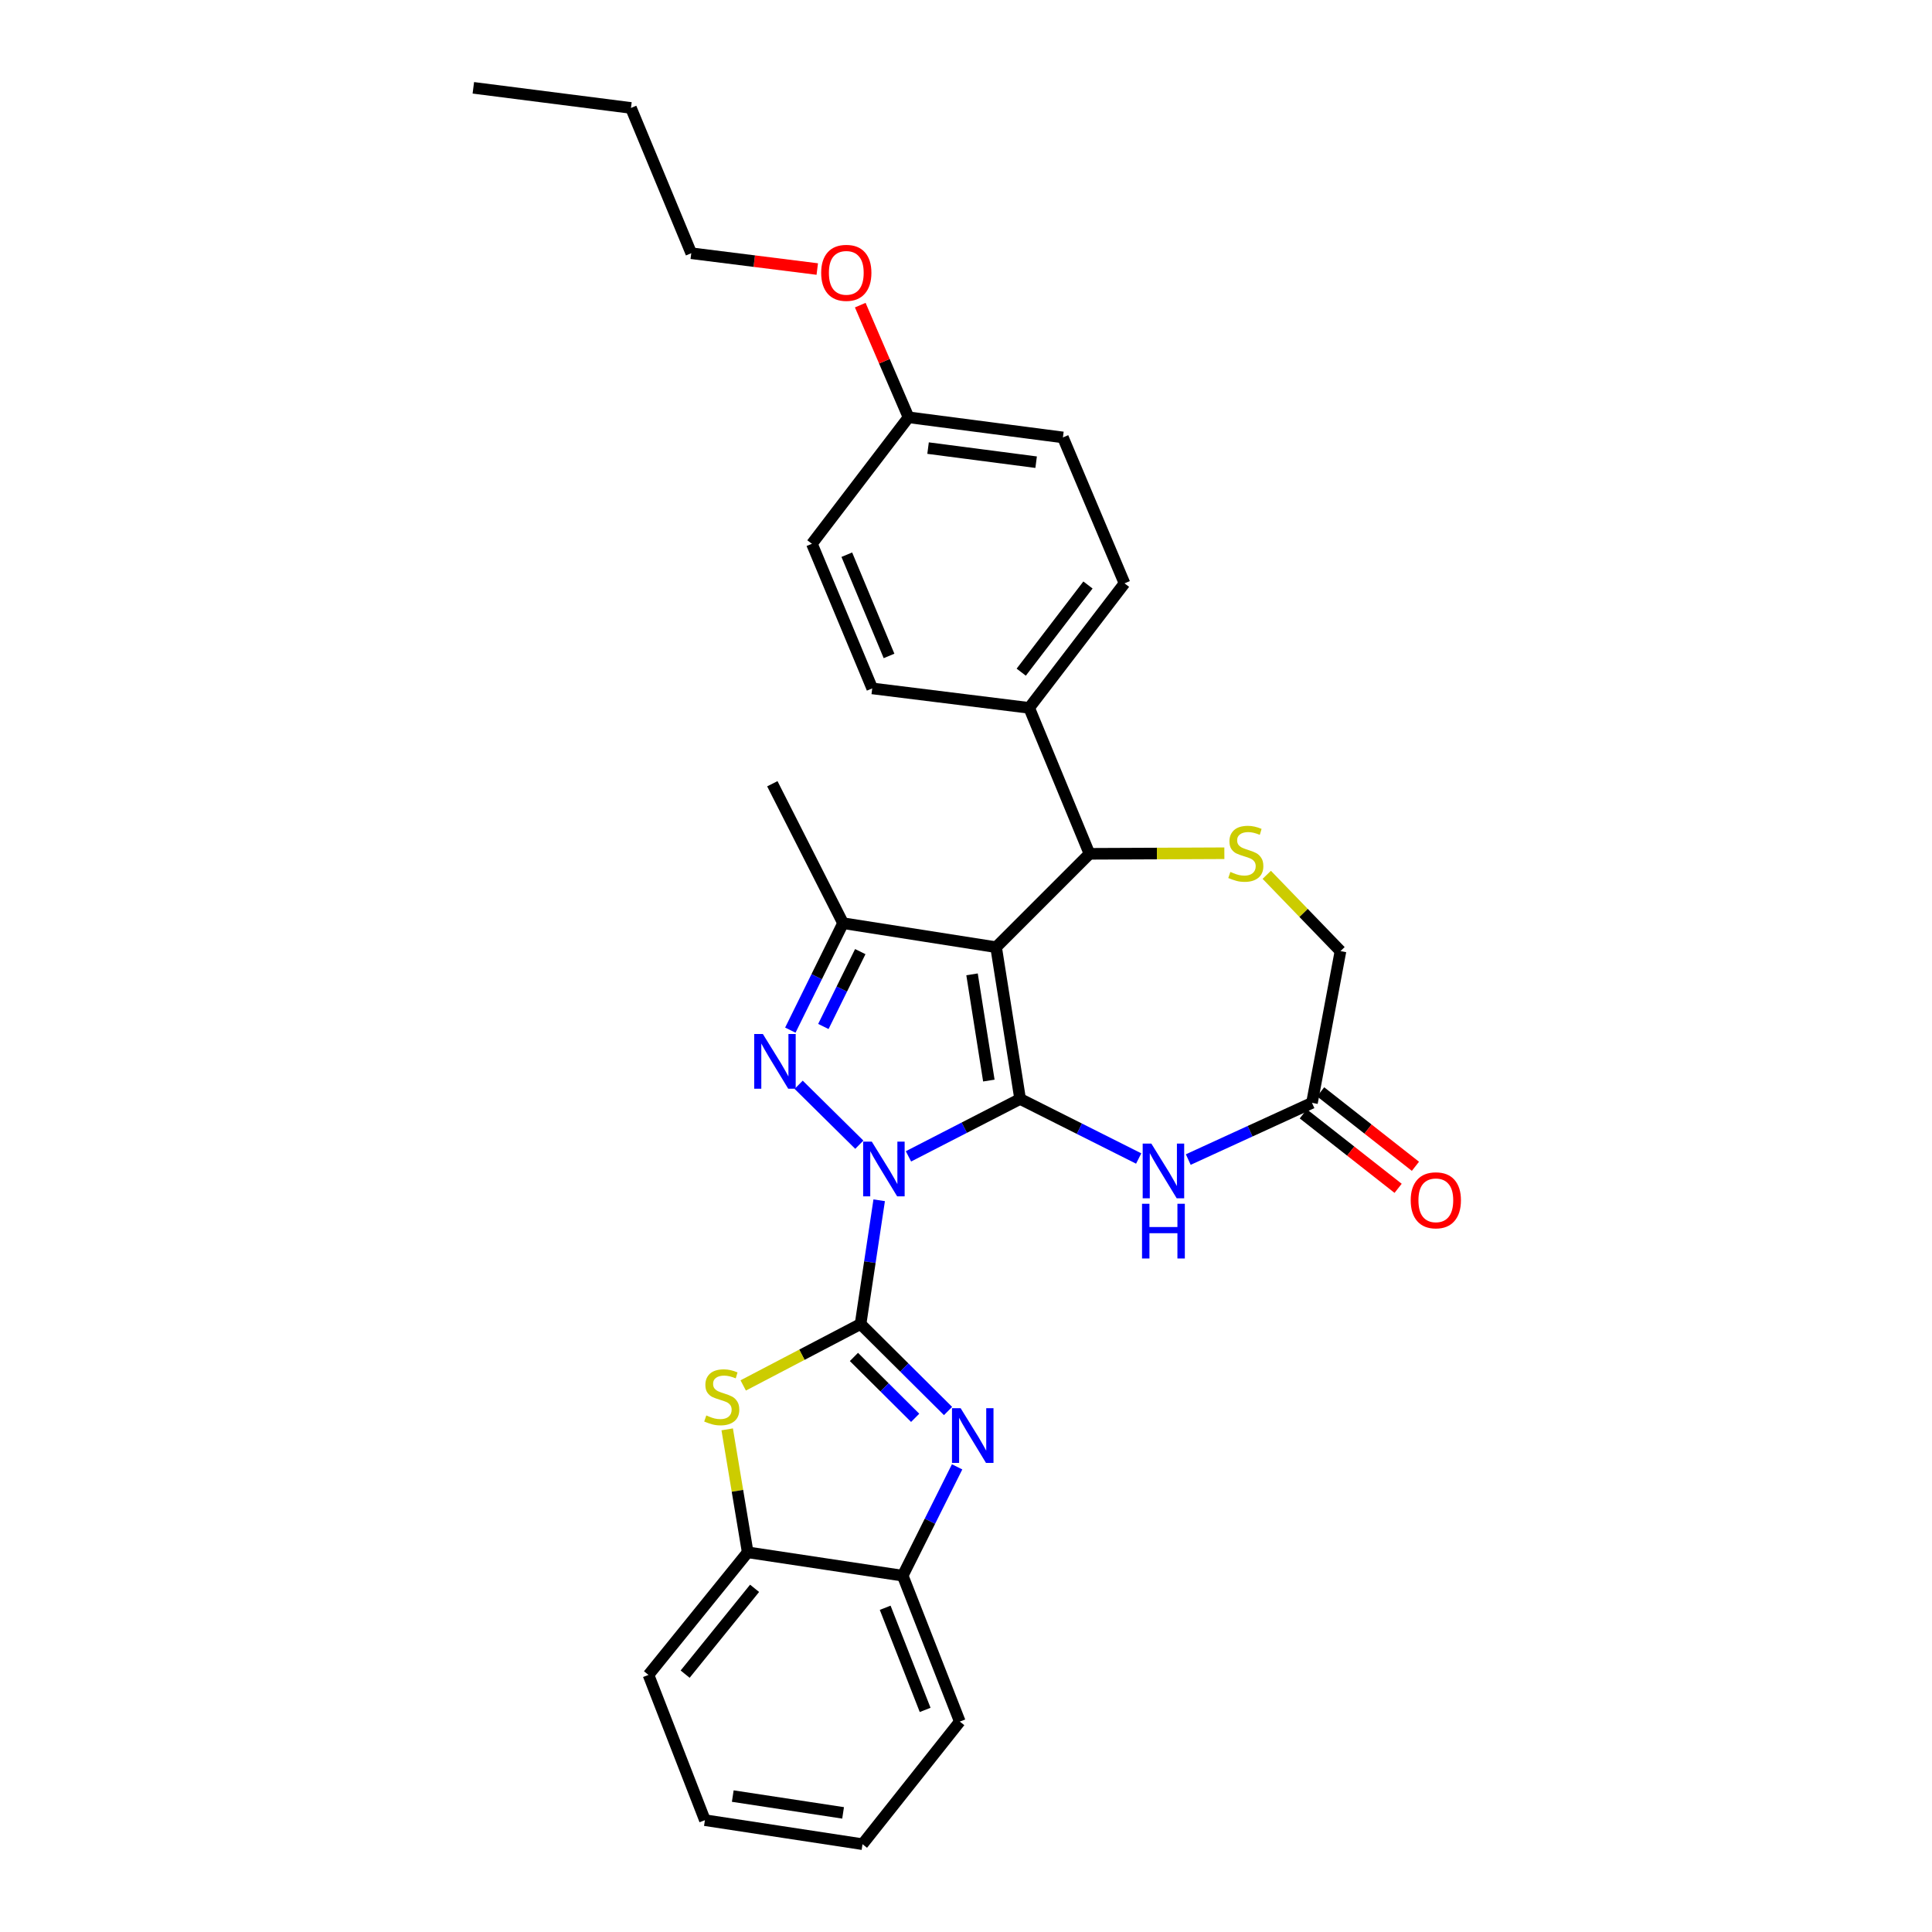 <?xml version='1.0' encoding='iso-8859-1'?>
<svg version='1.1' baseProfile='full'
              xmlns='http://www.w3.org/2000/svg'
                      xmlns:rdkit='http://www.rdkit.org/xml'
                      xmlns:xlink='http://www.w3.org/1999/xlink'
                  xml:space='preserve'
width='1000px' height='1000px' viewBox='0 0 1000 1000'>
<!-- END OF HEADER -->
<rect style='opacity:1.0;fill:#FFFFFF;stroke:none' width='1000' height='1000' x='0' y='0'> </rect>
<path class='bond-0' d='M 470.224,598.531 L 499.119,583.675' style='fill:none;fill-rule:evenodd;stroke:#0000FF;stroke-width:6px;stroke-linecap:butt;stroke-linejoin:miter;stroke-opacity:1' />
<path class='bond-0' d='M 499.119,583.675 L 528.014,568.82' style='fill:none;fill-rule:evenodd;stroke:#000000;stroke-width:6px;stroke-linecap:butt;stroke-linejoin:miter;stroke-opacity:1' />
<path class='bond-1' d='M 455.066,621.26 L 450.246,653.287' style='fill:none;fill-rule:evenodd;stroke:#0000FF;stroke-width:6px;stroke-linecap:butt;stroke-linejoin:miter;stroke-opacity:1' />
<path class='bond-1' d='M 450.246,653.287 L 445.426,685.314' style='fill:none;fill-rule:evenodd;stroke:#000000;stroke-width:6px;stroke-linecap:butt;stroke-linejoin:miter;stroke-opacity:1' />
<path class='bond-3' d='M 444.78,592.5 L 413.386,561.479' style='fill:none;fill-rule:evenodd;stroke:#0000FF;stroke-width:6px;stroke-linecap:butt;stroke-linejoin:miter;stroke-opacity:1' />
<path class='bond-2' d='M 528.014,568.82 L 515.584,490.269' style='fill:none;fill-rule:evenodd;stroke:#000000;stroke-width:6px;stroke-linecap:butt;stroke-linejoin:miter;stroke-opacity:1' />
<path class='bond-2' d='M 511.827,559.304 L 503.126,504.318' style='fill:none;fill-rule:evenodd;stroke:#000000;stroke-width:6px;stroke-linecap:butt;stroke-linejoin:miter;stroke-opacity:1' />
<path class='bond-6' d='M 528.014,568.82 L 558.695,584.231' style='fill:none;fill-rule:evenodd;stroke:#000000;stroke-width:6px;stroke-linecap:butt;stroke-linejoin:miter;stroke-opacity:1' />
<path class='bond-6' d='M 558.695,584.231 L 589.376,599.641' style='fill:none;fill-rule:evenodd;stroke:#0000FF;stroke-width:6px;stroke-linecap:butt;stroke-linejoin:miter;stroke-opacity:1' />
<path class='bond-4' d='M 445.426,685.314 L 468.066,707.825' style='fill:none;fill-rule:evenodd;stroke:#000000;stroke-width:6px;stroke-linecap:butt;stroke-linejoin:miter;stroke-opacity:1' />
<path class='bond-4' d='M 468.066,707.825 L 490.705,730.336' style='fill:none;fill-rule:evenodd;stroke:#0000FF;stroke-width:6px;stroke-linecap:butt;stroke-linejoin:miter;stroke-opacity:1' />
<path class='bond-4' d='M 441.994,702.35 L 457.841,718.107' style='fill:none;fill-rule:evenodd;stroke:#000000;stroke-width:6px;stroke-linecap:butt;stroke-linejoin:miter;stroke-opacity:1' />
<path class='bond-4' d='M 457.841,718.107 L 473.689,733.865' style='fill:none;fill-rule:evenodd;stroke:#0000FF;stroke-width:6px;stroke-linecap:butt;stroke-linejoin:miter;stroke-opacity:1' />
<path class='bond-7' d='M 445.426,685.314 L 415.055,701.206' style='fill:none;fill-rule:evenodd;stroke:#000000;stroke-width:6px;stroke-linecap:butt;stroke-linejoin:miter;stroke-opacity:1' />
<path class='bond-7' d='M 415.055,701.206 L 384.684,717.098' style='fill:none;fill-rule:evenodd;stroke:#CCCC00;stroke-width:6px;stroke-linecap:butt;stroke-linejoin:miter;stroke-opacity:1' />
<path class='bond-8' d='M 515.584,490.269 L 563.918,441.934' style='fill:none;fill-rule:evenodd;stroke:#000000;stroke-width:6px;stroke-linecap:butt;stroke-linejoin:miter;stroke-opacity:1' />
<path class='bond-30' d='M 515.584,490.269 L 436.363,477.839' style='fill:none;fill-rule:evenodd;stroke:#000000;stroke-width:6px;stroke-linecap:butt;stroke-linejoin:miter;stroke-opacity:1' />
<path class='bond-5' d='M 409.074,533.196 L 422.719,505.517' style='fill:none;fill-rule:evenodd;stroke:#0000FF;stroke-width:6px;stroke-linecap:butt;stroke-linejoin:miter;stroke-opacity:1' />
<path class='bond-5' d='M 422.719,505.517 L 436.363,477.839' style='fill:none;fill-rule:evenodd;stroke:#000000;stroke-width:6px;stroke-linecap:butt;stroke-linejoin:miter;stroke-opacity:1' />
<path class='bond-5' d='M 426.174,531.304 L 435.725,511.929' style='fill:none;fill-rule:evenodd;stroke:#0000FF;stroke-width:6px;stroke-linecap:butt;stroke-linejoin:miter;stroke-opacity:1' />
<path class='bond-5' d='M 435.725,511.929 L 445.276,492.554' style='fill:none;fill-rule:evenodd;stroke:#000000;stroke-width:6px;stroke-linecap:butt;stroke-linejoin:miter;stroke-opacity:1' />
<path class='bond-11' d='M 495.4,759.237 L 481.321,787.402' style='fill:none;fill-rule:evenodd;stroke:#0000FF;stroke-width:6px;stroke-linecap:butt;stroke-linejoin:miter;stroke-opacity:1' />
<path class='bond-11' d='M 481.321,787.402 L 467.241,815.568' style='fill:none;fill-rule:evenodd;stroke:#000000;stroke-width:6px;stroke-linecap:butt;stroke-linejoin:miter;stroke-opacity:1' />
<path class='bond-19' d='M 436.363,477.839 L 399.758,405.667' style='fill:none;fill-rule:evenodd;stroke:#000000;stroke-width:6px;stroke-linecap:butt;stroke-linejoin:miter;stroke-opacity:1' />
<path class='bond-10' d='M 615.045,600.186 L 647.06,585.51' style='fill:none;fill-rule:evenodd;stroke:#0000FF;stroke-width:6px;stroke-linecap:butt;stroke-linejoin:miter;stroke-opacity:1' />
<path class='bond-10' d='M 647.06,585.51 L 679.075,570.834' style='fill:none;fill-rule:evenodd;stroke:#000000;stroke-width:6px;stroke-linecap:butt;stroke-linejoin:miter;stroke-opacity:1' />
<path class='bond-12' d='M 376.398,739.832 L 381.702,771.654' style='fill:none;fill-rule:evenodd;stroke:#CCCC00;stroke-width:6px;stroke-linecap:butt;stroke-linejoin:miter;stroke-opacity:1' />
<path class='bond-12' d='M 381.702,771.654 L 387.006,803.476' style='fill:none;fill-rule:evenodd;stroke:#000000;stroke-width:6px;stroke-linecap:butt;stroke-linejoin:miter;stroke-opacity:1' />
<path class='bond-9' d='M 563.918,441.934 L 598.823,441.785' style='fill:none;fill-rule:evenodd;stroke:#000000;stroke-width:6px;stroke-linecap:butt;stroke-linejoin:miter;stroke-opacity:1' />
<path class='bond-9' d='M 598.823,441.785 L 633.727,441.635' style='fill:none;fill-rule:evenodd;stroke:#CCCC00;stroke-width:6px;stroke-linecap:butt;stroke-linejoin:miter;stroke-opacity:1' />
<path class='bond-13' d='M 563.918,441.934 L 532.702,366.395' style='fill:none;fill-rule:evenodd;stroke:#000000;stroke-width:6px;stroke-linecap:butt;stroke-linejoin:miter;stroke-opacity:1' />
<path class='bond-32' d='M 655.673,452.807 L 674.753,472.549' style='fill:none;fill-rule:evenodd;stroke:#CCCC00;stroke-width:6px;stroke-linecap:butt;stroke-linejoin:miter;stroke-opacity:1' />
<path class='bond-32' d='M 674.753,472.549 L 693.833,492.291' style='fill:none;fill-rule:evenodd;stroke:#000000;stroke-width:6px;stroke-linecap:butt;stroke-linejoin:miter;stroke-opacity:1' />
<path class='bond-14' d='M 679.075,570.834 L 693.833,492.291' style='fill:none;fill-rule:evenodd;stroke:#000000;stroke-width:6px;stroke-linecap:butt;stroke-linejoin:miter;stroke-opacity:1' />
<path class='bond-15' d='M 674.596,576.536 L 699.131,595.808' style='fill:none;fill-rule:evenodd;stroke:#000000;stroke-width:6px;stroke-linecap:butt;stroke-linejoin:miter;stroke-opacity:1' />
<path class='bond-15' d='M 699.131,595.808 L 723.666,615.08' style='fill:none;fill-rule:evenodd;stroke:#FF0000;stroke-width:6px;stroke-linecap:butt;stroke-linejoin:miter;stroke-opacity:1' />
<path class='bond-15' d='M 683.554,565.133 L 708.088,584.405' style='fill:none;fill-rule:evenodd;stroke:#000000;stroke-width:6px;stroke-linecap:butt;stroke-linejoin:miter;stroke-opacity:1' />
<path class='bond-15' d='M 708.088,584.405 L 732.623,603.677' style='fill:none;fill-rule:evenodd;stroke:#FF0000;stroke-width:6px;stroke-linecap:butt;stroke-linejoin:miter;stroke-opacity:1' />
<path class='bond-23' d='M 467.241,815.568 L 496.79,891.09' style='fill:none;fill-rule:evenodd;stroke:#000000;stroke-width:6px;stroke-linecap:butt;stroke-linejoin:miter;stroke-opacity:1' />
<path class='bond-23' d='M 458.17,832.179 L 478.854,885.045' style='fill:none;fill-rule:evenodd;stroke:#000000;stroke-width:6px;stroke-linecap:butt;stroke-linejoin:miter;stroke-opacity:1' />
<path class='bond-31' d='M 467.241,815.568 L 387.006,803.476' style='fill:none;fill-rule:evenodd;stroke:#000000;stroke-width:6px;stroke-linecap:butt;stroke-linejoin:miter;stroke-opacity:1' />
<path class='bond-24' d='M 387.006,803.476 L 335.651,866.931' style='fill:none;fill-rule:evenodd;stroke:#000000;stroke-width:6px;stroke-linecap:butt;stroke-linejoin:miter;stroke-opacity:1' />
<path class='bond-24' d='M 390.574,822.117 L 354.625,866.535' style='fill:none;fill-rule:evenodd;stroke:#000000;stroke-width:6px;stroke-linecap:butt;stroke-linejoin:miter;stroke-opacity:1' />
<path class='bond-16' d='M 532.702,366.395 L 582.044,301.933' style='fill:none;fill-rule:evenodd;stroke:#000000;stroke-width:6px;stroke-linecap:butt;stroke-linejoin:miter;stroke-opacity:1' />
<path class='bond-16' d='M 528.589,347.913 L 563.128,302.789' style='fill:none;fill-rule:evenodd;stroke:#000000;stroke-width:6px;stroke-linecap:butt;stroke-linejoin:miter;stroke-opacity:1' />
<path class='bond-17' d='M 532.702,366.395 L 451.46,356.318' style='fill:none;fill-rule:evenodd;stroke:#000000;stroke-width:6px;stroke-linecap:butt;stroke-linejoin:miter;stroke-opacity:1' />
<path class='bond-20' d='M 582.044,301.933 L 550.159,226.411' style='fill:none;fill-rule:evenodd;stroke:#000000;stroke-width:6px;stroke-linecap:butt;stroke-linejoin:miter;stroke-opacity:1' />
<path class='bond-21' d='M 451.46,356.318 L 420.244,281.464' style='fill:none;fill-rule:evenodd;stroke:#000000;stroke-width:6px;stroke-linecap:butt;stroke-linejoin:miter;stroke-opacity:1' />
<path class='bond-21' d='M 460.161,339.508 L 438.31,287.111' style='fill:none;fill-rule:evenodd;stroke:#000000;stroke-width:6px;stroke-linecap:butt;stroke-linejoin:miter;stroke-opacity:1' />
<path class='bond-18' d='M 470.254,215.995 L 420.244,281.464' style='fill:none;fill-rule:evenodd;stroke:#000000;stroke-width:6px;stroke-linecap:butt;stroke-linejoin:miter;stroke-opacity:1' />
<path class='bond-22' d='M 470.254,215.995 L 457.761,186.966' style='fill:none;fill-rule:evenodd;stroke:#000000;stroke-width:6px;stroke-linecap:butt;stroke-linejoin:miter;stroke-opacity:1' />
<path class='bond-22' d='M 457.761,186.966 L 445.268,157.938' style='fill:none;fill-rule:evenodd;stroke:#FF0000;stroke-width:6px;stroke-linecap:butt;stroke-linejoin:miter;stroke-opacity:1' />
<path class='bond-34' d='M 470.254,215.995 L 550.159,226.411' style='fill:none;fill-rule:evenodd;stroke:#000000;stroke-width:6px;stroke-linecap:butt;stroke-linejoin:miter;stroke-opacity:1' />
<path class='bond-34' d='M 480.365,231.936 L 536.299,239.227' style='fill:none;fill-rule:evenodd;stroke:#000000;stroke-width:6px;stroke-linecap:butt;stroke-linejoin:miter;stroke-opacity:1' />
<path class='bond-25' d='M 423.017,139.256 L 390.406,135.163' style='fill:none;fill-rule:evenodd;stroke:#FF0000;stroke-width:6px;stroke-linecap:butt;stroke-linejoin:miter;stroke-opacity:1' />
<path class='bond-25' d='M 390.406,135.163 L 357.796,131.071' style='fill:none;fill-rule:evenodd;stroke:#000000;stroke-width:6px;stroke-linecap:butt;stroke-linejoin:miter;stroke-opacity:1' />
<path class='bond-27' d='M 496.79,891.09 L 446.433,954.545' style='fill:none;fill-rule:evenodd;stroke:#000000;stroke-width:6px;stroke-linecap:butt;stroke-linejoin:miter;stroke-opacity:1' />
<path class='bond-28' d='M 335.651,866.931 L 364.861,942.115' style='fill:none;fill-rule:evenodd;stroke:#000000;stroke-width:6px;stroke-linecap:butt;stroke-linejoin:miter;stroke-opacity:1' />
<path class='bond-26' d='M 357.796,131.071 L 326.58,55.871' style='fill:none;fill-rule:evenodd;stroke:#000000;stroke-width:6px;stroke-linecap:butt;stroke-linejoin:miter;stroke-opacity:1' />
<path class='bond-29' d='M 326.58,55.871 L 244.999,45.455' style='fill:none;fill-rule:evenodd;stroke:#000000;stroke-width:6px;stroke-linecap:butt;stroke-linejoin:miter;stroke-opacity:1' />
<path class='bond-33' d='M 446.433,954.545 L 364.861,942.115' style='fill:none;fill-rule:evenodd;stroke:#000000;stroke-width:6px;stroke-linecap:butt;stroke-linejoin:miter;stroke-opacity:1' />
<path class='bond-33' d='M 436.382,938.346 L 379.281,929.645' style='fill:none;fill-rule:evenodd;stroke:#000000;stroke-width:6px;stroke-linecap:butt;stroke-linejoin:miter;stroke-opacity:1' />
<path  class='atom-0' d='M 451.242 590.911
L 460.522 605.911
Q 461.442 607.391, 462.922 610.071
Q 464.402 612.751, 464.482 612.911
L 464.482 590.911
L 468.242 590.911
L 468.242 619.231
L 464.362 619.231
L 454.402 602.831
Q 453.242 600.911, 452.002 598.711
Q 450.802 596.511, 450.442 595.831
L 450.442 619.231
L 446.762 619.231
L 446.762 590.911
L 451.242 590.911
' fill='#0000FF'/>
<path  class='atom-4' d='M 394.851 535.189
L 404.131 550.189
Q 405.051 551.669, 406.531 554.349
Q 408.011 557.029, 408.091 557.189
L 408.091 535.189
L 411.851 535.189
L 411.851 563.509
L 407.971 563.509
L 398.011 547.109
Q 396.851 545.189, 395.611 542.989
Q 394.411 540.789, 394.051 540.109
L 394.051 563.509
L 390.371 563.509
L 390.371 535.189
L 394.851 535.189
' fill='#0000FF'/>
<path  class='atom-5' d='M 497.232 728.89
L 506.512 743.89
Q 507.432 745.37, 508.912 748.05
Q 510.392 750.73, 510.472 750.89
L 510.472 728.89
L 514.232 728.89
L 514.232 757.21
L 510.352 757.21
L 500.392 740.81
Q 499.232 738.89, 497.992 736.69
Q 496.792 734.49, 496.432 733.81
L 496.432 757.21
L 492.752 757.21
L 492.752 728.89
L 497.232 728.89
' fill='#0000FF'/>
<path  class='atom-7' d='M 595.931 591.918
L 605.211 606.918
Q 606.131 608.398, 607.611 611.078
Q 609.091 613.758, 609.171 613.918
L 609.171 591.918
L 612.931 591.918
L 612.931 620.238
L 609.051 620.238
L 599.091 603.838
Q 597.931 601.918, 596.691 599.718
Q 595.491 597.518, 595.131 596.838
L 595.131 620.238
L 591.451 620.238
L 591.451 591.918
L 595.931 591.918
' fill='#0000FF'/>
<path  class='atom-7' d='M 591.111 623.07
L 594.951 623.07
L 594.951 635.11
L 609.431 635.11
L 609.431 623.07
L 613.271 623.07
L 613.271 651.39
L 609.431 651.39
L 609.431 638.31
L 594.951 638.31
L 594.951 651.39
L 591.111 651.39
L 591.111 623.07
' fill='#0000FF'/>
<path  class='atom-8' d='M 365.577 732.631
Q 365.897 732.751, 367.217 733.311
Q 368.537 733.871, 369.977 734.231
Q 371.457 734.551, 372.897 734.551
Q 375.577 734.551, 377.137 733.271
Q 378.697 731.951, 378.697 729.671
Q 378.697 728.111, 377.897 727.151
Q 377.137 726.191, 375.937 725.671
Q 374.737 725.151, 372.737 724.551
Q 370.217 723.791, 368.697 723.071
Q 367.217 722.351, 366.137 720.831
Q 365.097 719.311, 365.097 716.751
Q 365.097 713.191, 367.497 710.991
Q 369.937 708.791, 374.737 708.791
Q 378.017 708.791, 381.737 710.351
L 380.817 713.431
Q 377.417 712.031, 374.857 712.031
Q 372.097 712.031, 370.577 713.191
Q 369.057 714.311, 369.097 716.271
Q 369.097 717.791, 369.857 718.711
Q 370.657 719.631, 371.777 720.151
Q 372.937 720.671, 374.857 721.271
Q 377.417 722.071, 378.937 722.871
Q 380.457 723.671, 381.537 725.311
Q 382.657 726.911, 382.657 729.671
Q 382.657 733.591, 380.017 735.711
Q 377.417 737.791, 373.057 737.791
Q 370.537 737.791, 368.617 737.231
Q 366.737 736.711, 364.497 735.791
L 365.577 732.631
' fill='#CCCC00'/>
<path  class='atom-10' d='M 636.83 451.308
Q 637.15 451.428, 638.47 451.988
Q 639.79 452.548, 641.23 452.908
Q 642.71 453.228, 644.15 453.228
Q 646.83 453.228, 648.39 451.948
Q 649.95 450.628, 649.95 448.348
Q 649.95 446.788, 649.15 445.828
Q 648.39 444.868, 647.19 444.348
Q 645.99 443.828, 643.99 443.228
Q 641.47 442.468, 639.95 441.748
Q 638.47 441.028, 637.39 439.508
Q 636.35 437.988, 636.35 435.428
Q 636.35 431.868, 638.75 429.668
Q 641.19 427.468, 645.99 427.468
Q 649.27 427.468, 652.99 429.028
L 652.07 432.108
Q 648.67 430.708, 646.11 430.708
Q 643.35 430.708, 641.83 431.868
Q 640.31 432.988, 640.35 434.948
Q 640.35 436.468, 641.11 437.388
Q 641.91 438.308, 643.03 438.828
Q 644.19 439.348, 646.11 439.948
Q 648.67 440.748, 650.19 441.548
Q 651.71 442.348, 652.79 443.988
Q 653.91 445.588, 653.91 448.348
Q 653.91 452.268, 651.27 454.388
Q 648.67 456.468, 644.31 456.468
Q 641.79 456.468, 639.87 455.908
Q 637.99 455.388, 635.75 454.468
L 636.83 451.308
' fill='#CCCC00'/>
<path  class='atom-16' d='M 730.183 621.271
Q 730.183 614.471, 733.543 610.671
Q 736.903 606.871, 743.183 606.871
Q 749.463 606.871, 752.823 610.671
Q 756.183 614.471, 756.183 621.271
Q 756.183 628.151, 752.783 632.071
Q 749.383 635.951, 743.183 635.951
Q 736.943 635.951, 733.543 632.071
Q 730.183 628.191, 730.183 621.271
M 743.183 632.751
Q 747.503 632.751, 749.823 629.871
Q 752.183 626.951, 752.183 621.271
Q 752.183 615.711, 749.823 612.911
Q 747.503 610.071, 743.183 610.071
Q 738.863 610.071, 736.503 612.871
Q 734.183 615.671, 734.183 621.271
Q 734.183 626.991, 736.503 629.871
Q 738.863 632.751, 743.183 632.751
' fill='#FF0000'/>
<path  class='atom-23' d='M 425.039 141.221
Q 425.039 134.421, 428.399 130.621
Q 431.759 126.821, 438.039 126.821
Q 444.319 126.821, 447.679 130.621
Q 451.039 134.421, 451.039 141.221
Q 451.039 148.101, 447.639 152.021
Q 444.239 155.901, 438.039 155.901
Q 431.799 155.901, 428.399 152.021
Q 425.039 148.141, 425.039 141.221
M 438.039 152.701
Q 442.359 152.701, 444.679 149.821
Q 447.039 146.901, 447.039 141.221
Q 447.039 135.661, 444.679 132.861
Q 442.359 130.021, 438.039 130.021
Q 433.719 130.021, 431.359 132.821
Q 429.039 135.621, 429.039 141.221
Q 429.039 146.941, 431.359 149.821
Q 433.719 152.701, 438.039 152.701
' fill='#FF0000'/>
</svg>
